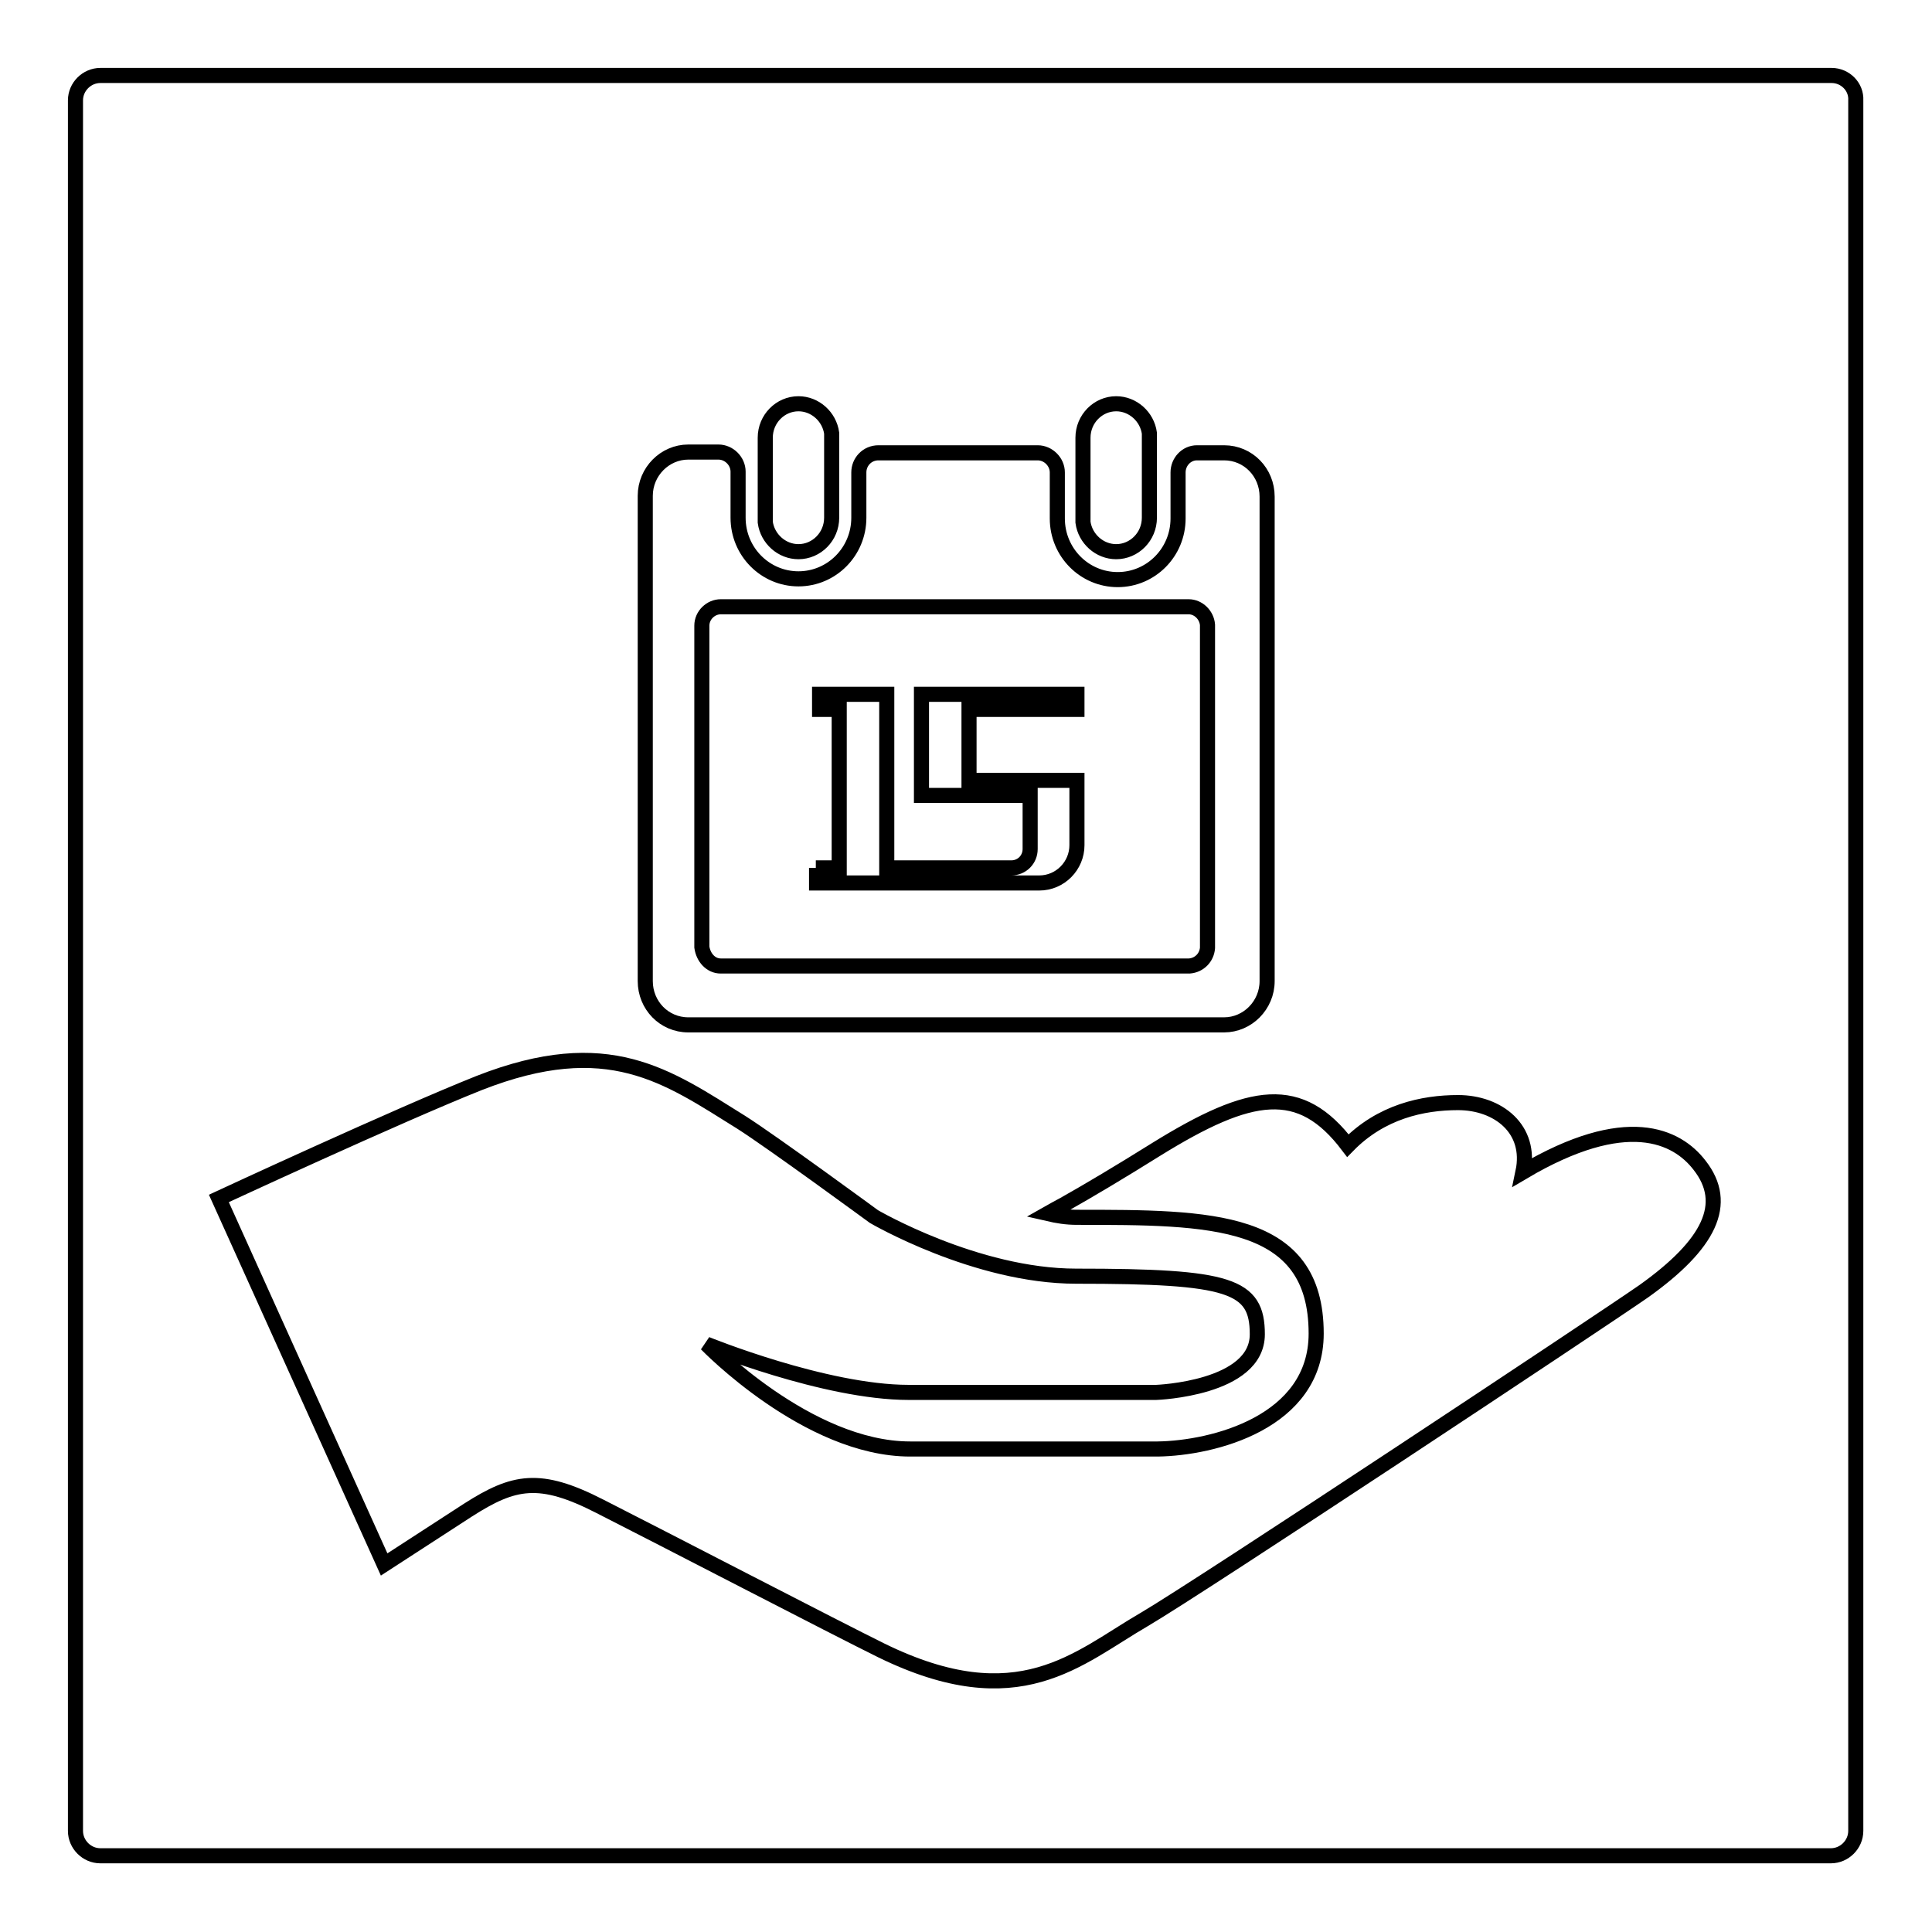 <?xml version="1.0" encoding="utf-8"?>
<!-- Svg Vector Icons : http://www.onlinewebfonts.com/icon -->
<!DOCTYPE svg PUBLIC "-//W3C//DTD SVG 1.1//EN" "http://www.w3.org/Graphics/SVG/1.1/DTD/svg11.dtd">
<svg version="1.1" xmlns="http://www.w3.org/2000/svg" xmlns:xlink="http://www.w3.org/1999/xlink" x="0px" y="0px" viewBox="0 0 256 256" enable-background="new 0 0 256 256" xml:space="preserve">
<g><g><path stroke-width="2" fill-opacity="0" stroke="#000000"  d="M242.7,10H13.3c-1.8,0-3.3,1.5-3.3,3.3v229.3c0,1.8,1.5,3.3,3.3,3.3h229.3c1.8,0,3.3-1.5,3.3-3.3V13.3C246,11.5,244.5,10,242.7,10z M143.5,58L143.5,58c0-2.5,2-4.5,4.4-4.5c2.2,0,4.1,1.7,4.4,3.9v11.2h0c0,2.5-2,4.5-4.4,4.5c-2.2,0-4.1-1.7-4.4-3.9V58L143.5,58z M101.4,58L101.4,58c0-2.5,2-4.5,4.4-4.5c2.2,0,4.1,1.7,4.4,3.9v11.2h0c0,2.5-2,4.5-4.4,4.5c-2.2,0-4.1-1.7-4.4-3.9V58L101.4,58z M85.5,65.7c0-3.2,2.6-5.8,5.7-5.8h4c1.4,0,2.6,1.2,2.6,2.6v6.1c0,4.5,3.6,8.1,8,8.1c4.4,0,8-3.6,8-8.1v-6c0-1.4,1.1-2.6,2.6-2.6h21.1c1.4,0,2.6,1.2,2.6,2.6v6.1c0,4.5,3.6,8.1,8,8.1c4.4,0,8-3.6,8-8.1v-6.1c0-1.4,1.1-2.6,2.5-2.6h3.6c3.2,0,5.7,2.6,5.7,5.8V130c0,3.2-2.6,5.8-5.7,5.8H91.2c-3.2,0-5.7-2.6-5.7-5.8V65.7z M217.8,171.1c-5.6,3.9-58.7,39.1-66.2,43.5c-8.8,5.1-16.6,13-34.8,4.1c-5.9-2.9-29.6-15.2-37.3-19.1c-8-4.1-11.4-3.4-17.5,0.5l-11.1,7.2L29,158.8c0,0,23.7-11,34.5-15.3c17.1-6.7,24.9-0.9,34.7,5.2c4.1,2.6,17.6,12.5,17.6,12.5s13.5,7.9,26.8,7.9c20.4,0,24,1.2,24,7.7c0,7.2-13.3,7.7-13.4,7.7h-32.8c-11.1,0-26.8-6.4-26.8-6.4S107,192,120.6,192h32.8c7.3-0.1,21-3.5,21-15.3c0-15.4-14-15.4-31.7-15.4c-1.4,0-2.6-0.2-3.9-0.5c0.7-0.4,1.3-0.7,2.2-1.2c3.2-1.8,7.4-4.3,12.2-7.3c12.6-7.8,19.1-8.8,25.4-0.5c4.4-4.5,9.9-5.7,14.6-5.7c5.3,0,9.8,3.5,8.6,9.2c13.7-8.1,20.4-4.8,23.4-0.9C229.2,159.5,226.5,164.9,217.8,171.1z"/><path stroke-width="2" fill-opacity="0" stroke="#000000"  d="M95.5,128c0,0,0.1,0,0.1,0c0,0,0.1,0,0.1,0h61.7c0,0,0.1,0,0.1,0c0,0,0.1,0,0.1,0c1.3-0.1,2.3-1.1,2.4-2.4c0,0,0-0.1,0-0.2c0,0,0-0.1,0-0.2v-42c0,0,0-0.1,0-0.2c0,0,0-0.1,0-0.2c-0.1-1.3-1.2-2.4-2.5-2.4h-62c-1.3,0-2.5,1.1-2.5,2.5v42.6C93.2,126.9,94.2,128,95.5,128z M122.2,115H134c1.4,0,2.5-1.1,2.5-2.5v-7.1h-14.4V92h20.6v2h-14.3v9.4h14.3v8.6c0,2.7-2.2,5-5,5h-15.6L122.2,115L122.2,115z M108.1,115h3.1v-21h-2.6v-2h8.9v23h3.2v2h-12.5V115z"/></g></g>
</svg>